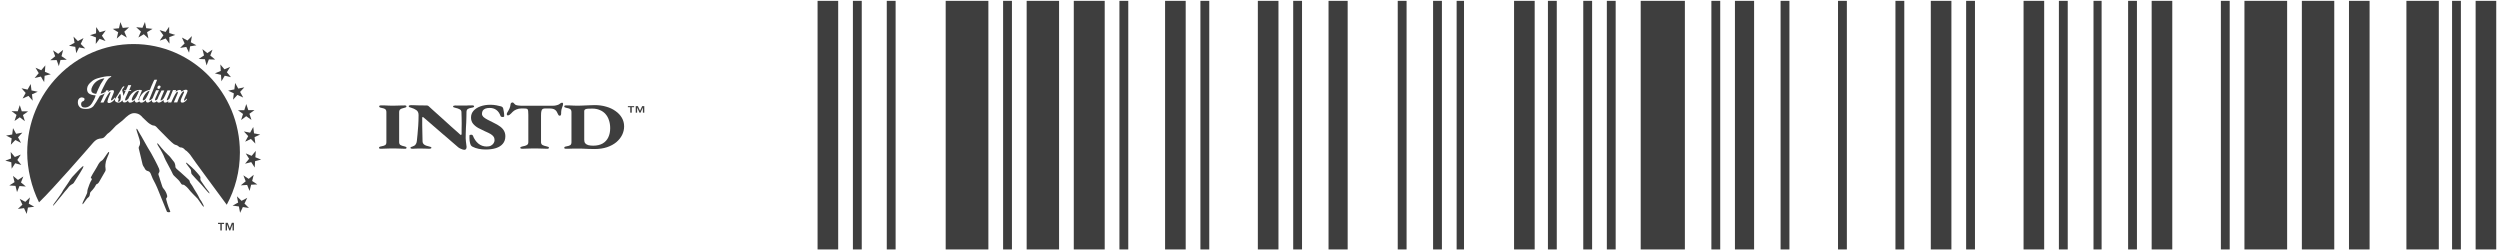 <?xml version="1.0" encoding="UTF-8"?> <svg xmlns="http://www.w3.org/2000/svg" width="179" height="18" viewBox="0 0 179 18" fill="none"><path d="M27.256 10.652C27.224 10.652 27.196 10.647 27.173 10.638C27.149 10.625 27.137 10.608 27.137 10.586C27.137 10.535 27.178 10.502 27.262 10.487C27.412 10.461 27.517 10.43 27.576 10.392C27.636 10.351 27.665 10.28 27.665 10.18V8.035C27.665 7.934 27.64 7.863 27.588 7.822C27.537 7.778 27.432 7.742 27.273 7.714C27.19 7.698 27.149 7.665 27.149 7.614C27.149 7.592 27.161 7.575 27.184 7.562C27.208 7.55 27.236 7.544 27.268 7.544C27.359 7.544 27.454 7.545 27.552 7.548C27.655 7.551 27.754 7.556 27.849 7.562C27.948 7.566 28.039 7.567 28.122 7.567C28.202 7.567 28.291 7.566 28.39 7.562C28.492 7.559 28.595 7.556 28.698 7.553C28.805 7.55 28.902 7.548 28.989 7.548C29.025 7.548 29.052 7.555 29.072 7.567C29.092 7.577 29.102 7.592 29.102 7.614C29.102 7.646 29.09 7.668 29.066 7.681C29.047 7.693 29.015 7.704 28.971 7.714C28.813 7.748 28.708 7.788 28.657 7.832C28.605 7.873 28.579 7.942 28.579 8.04V10.175C28.579 10.266 28.607 10.334 28.663 10.378C28.722 10.419 28.829 10.455 28.983 10.487C29.023 10.496 29.052 10.507 29.072 10.52C29.096 10.532 29.108 10.553 29.108 10.581C29.108 10.603 29.098 10.62 29.078 10.633C29.062 10.646 29.037 10.652 29.001 10.652C28.914 10.652 28.817 10.649 28.71 10.642C28.603 10.639 28.498 10.636 28.395 10.633C28.293 10.63 28.202 10.628 28.122 10.628C28.039 10.628 27.948 10.63 27.849 10.633C27.75 10.636 27.649 10.639 27.547 10.642C27.444 10.649 27.347 10.652 27.256 10.652Z" fill="#3E3E3E"></path><path d="M33.241 10.727C33.19 10.727 33.106 10.702 32.992 10.652C32.877 10.605 32.758 10.52 32.636 10.397C32.541 10.318 32.442 10.233 32.339 10.142C32.236 10.05 32.127 9.956 32.012 9.858C31.898 9.761 31.781 9.661 31.662 9.561C31.547 9.46 31.433 9.361 31.318 9.263C31.203 9.162 31.088 9.063 30.973 8.965C30.859 8.868 30.75 8.773 30.647 8.682C30.544 8.591 30.445 8.506 30.35 8.427C30.342 8.414 30.328 8.403 30.308 8.394C30.293 8.381 30.281 8.375 30.273 8.375C30.257 8.375 30.245 8.386 30.237 8.408C30.233 8.43 30.231 8.449 30.231 8.465C30.227 8.61 30.227 8.78 30.231 8.975C30.235 9.17 30.239 9.369 30.243 9.57C30.251 9.769 30.255 9.95 30.255 10.113C30.255 10.214 30.295 10.294 30.374 10.354C30.453 10.411 30.57 10.455 30.724 10.487C30.768 10.493 30.805 10.504 30.837 10.52C30.872 10.532 30.89 10.553 30.89 10.581C30.89 10.603 30.874 10.62 30.843 10.633C30.811 10.646 30.777 10.652 30.742 10.652C30.635 10.652 30.548 10.649 30.481 10.642C30.413 10.639 30.35 10.638 30.291 10.638C30.235 10.635 30.166 10.633 30.083 10.633C29.996 10.633 29.913 10.635 29.834 10.638C29.758 10.641 29.693 10.644 29.638 10.647C29.586 10.65 29.551 10.652 29.531 10.652C29.503 10.652 29.471 10.647 29.436 10.638C29.404 10.625 29.388 10.608 29.388 10.586C29.388 10.557 29.404 10.537 29.436 10.524C29.468 10.512 29.503 10.499 29.543 10.487C29.638 10.458 29.709 10.411 29.756 10.345C29.808 10.279 29.838 10.197 29.846 10.099C29.861 9.983 29.877 9.828 29.893 9.636C29.913 9.444 29.931 9.228 29.946 8.989C29.962 8.747 29.97 8.496 29.97 8.238C29.97 8.074 29.917 7.956 29.81 7.884C29.707 7.811 29.58 7.753 29.43 7.709C29.398 7.703 29.363 7.692 29.323 7.676C29.284 7.657 29.264 7.633 29.264 7.605C29.264 7.577 29.279 7.558 29.311 7.548C29.343 7.536 29.378 7.529 29.418 7.529C29.489 7.529 29.568 7.531 29.655 7.534C29.747 7.537 29.841 7.54 29.941 7.544C30.039 7.544 30.142 7.545 30.249 7.548C30.356 7.551 30.463 7.553 30.57 7.553C30.601 7.553 30.625 7.558 30.641 7.567C30.661 7.577 30.678 7.589 30.694 7.605C30.781 7.684 30.874 7.769 30.973 7.86C31.076 7.951 31.183 8.047 31.294 8.148C31.405 8.246 31.518 8.347 31.632 8.451C31.747 8.551 31.86 8.654 31.971 8.758C32.086 8.862 32.196 8.962 32.303 9.06C32.414 9.158 32.521 9.252 32.624 9.343C32.727 9.435 32.822 9.52 32.909 9.598C32.92 9.611 32.934 9.625 32.95 9.641C32.97 9.654 32.988 9.66 33.004 9.66C33.035 9.66 33.051 9.636 33.051 9.589C33.051 9.491 33.051 9.378 33.051 9.249C33.055 9.12 33.057 8.983 33.057 8.838C33.057 8.693 33.055 8.55 33.051 8.408C33.051 8.266 33.047 8.136 33.039 8.016C33.035 7.931 32.994 7.868 32.915 7.827C32.839 7.783 32.734 7.747 32.6 7.718C32.556 7.712 32.519 7.701 32.487 7.685C32.456 7.67 32.44 7.647 32.44 7.619C32.44 7.597 32.456 7.581 32.487 7.572C32.519 7.559 32.553 7.553 32.588 7.553C32.679 7.553 32.756 7.555 32.82 7.558C32.883 7.558 32.94 7.558 32.992 7.558C33.043 7.558 33.101 7.558 33.164 7.558C33.243 7.558 33.31 7.558 33.366 7.558C33.421 7.555 33.48 7.551 33.544 7.548C33.611 7.545 33.696 7.544 33.799 7.544C33.847 7.544 33.882 7.55 33.906 7.562C33.934 7.575 33.947 7.592 33.947 7.614C33.947 7.662 33.896 7.693 33.793 7.709C33.655 7.731 33.556 7.762 33.496 7.803C33.437 7.844 33.405 7.91 33.401 8.002C33.401 8.115 33.399 8.236 33.395 8.366C33.395 8.495 33.392 8.627 33.383 8.762C33.376 8.898 33.368 9.033 33.36 9.169C33.356 9.301 33.352 9.428 33.348 9.551C33.344 9.674 33.342 9.787 33.342 9.891C33.342 9.964 33.348 10.044 33.36 10.132C33.372 10.217 33.382 10.296 33.389 10.368C33.401 10.438 33.407 10.487 33.407 10.515C33.407 10.594 33.392 10.649 33.36 10.68C33.332 10.712 33.292 10.727 33.241 10.727Z" fill="#3E3E3E"></path><path d="M34.77 10.704C34.6 10.704 34.436 10.688 34.278 10.657C34.119 10.625 33.971 10.575 33.832 10.505C33.809 10.49 33.785 10.472 33.761 10.454C33.737 10.435 33.719 10.414 33.708 10.392C33.668 10.307 33.64 10.203 33.624 10.08C33.613 9.957 33.609 9.833 33.613 9.707C33.613 9.685 33.624 9.669 33.648 9.66C33.672 9.65 33.7 9.646 33.731 9.646C33.771 9.646 33.797 9.65 33.809 9.66C33.824 9.666 33.84 9.68 33.856 9.702C33.943 9.939 34.072 10.129 34.242 10.274C34.416 10.419 34.618 10.491 34.847 10.491C34.974 10.491 35.077 10.469 35.156 10.425C35.239 10.378 35.303 10.32 35.346 10.25C35.39 10.178 35.411 10.105 35.411 10.033C35.411 9.932 35.386 9.847 35.334 9.778C35.287 9.709 35.214 9.646 35.115 9.589C35.016 9.532 34.889 9.471 34.735 9.405C34.568 9.329 34.408 9.25 34.254 9.169C34.099 9.084 33.973 8.981 33.874 8.862C33.775 8.742 33.725 8.592 33.725 8.413C33.725 8.227 33.785 8.066 33.904 7.931C34.026 7.795 34.192 7.69 34.402 7.614C34.612 7.539 34.847 7.501 35.109 7.501C35.259 7.501 35.401 7.514 35.536 7.539C35.675 7.564 35.785 7.589 35.868 7.614C35.916 7.63 35.95 7.647 35.969 7.666C35.993 7.685 36.013 7.718 36.029 7.766C36.048 7.832 36.064 7.912 36.076 8.006C36.092 8.101 36.1 8.205 36.1 8.318C36.1 8.359 36.064 8.38 35.993 8.38C35.958 8.38 35.924 8.373 35.892 8.361C35.864 8.345 35.847 8.326 35.839 8.304C35.772 8.115 35.673 7.972 35.542 7.874C35.411 7.777 35.251 7.728 35.061 7.728C34.942 7.728 34.842 7.744 34.758 7.775C34.675 7.807 34.612 7.854 34.568 7.917C34.529 7.98 34.509 8.058 34.509 8.153C34.509 8.229 34.541 8.299 34.604 8.366C34.671 8.428 34.766 8.493 34.889 8.559C35.012 8.625 35.152 8.696 35.31 8.772C35.524 8.873 35.694 8.972 35.821 9.069C35.948 9.167 36.039 9.271 36.094 9.381C36.153 9.488 36.183 9.613 36.183 9.754C36.183 9.969 36.124 10.146 36.005 10.288C35.89 10.43 35.726 10.535 35.512 10.605C35.303 10.671 35.055 10.704 34.77 10.704Z" fill="#3E3E3E"></path><path d="M37.389 10.652C37.361 10.652 37.332 10.647 37.3 10.638C37.268 10.625 37.252 10.608 37.252 10.586C37.252 10.557 37.266 10.535 37.294 10.52C37.322 10.504 37.355 10.493 37.395 10.487C37.545 10.461 37.654 10.428 37.721 10.387C37.793 10.346 37.828 10.276 37.828 10.175V8.224C37.828 8.101 37.824 8.011 37.816 7.955C37.809 7.895 37.797 7.855 37.781 7.836C37.769 7.814 37.753 7.8 37.733 7.794C37.698 7.778 37.65 7.77 37.591 7.77C37.535 7.767 37.49 7.766 37.454 7.766H37.324C37.197 7.766 37.076 7.791 36.962 7.841C36.851 7.888 36.762 7.948 36.694 8.021C36.675 8.043 36.645 8.074 36.605 8.115C36.57 8.153 36.53 8.188 36.487 8.219C36.447 8.247 36.407 8.262 36.368 8.262C36.336 8.262 36.315 8.254 36.303 8.238C36.291 8.219 36.285 8.199 36.285 8.177C36.285 8.139 36.297 8.099 36.321 8.058C36.396 7.939 36.451 7.836 36.487 7.751C36.522 7.666 36.546 7.569 36.558 7.459C36.566 7.411 36.584 7.38 36.611 7.364C36.639 7.345 36.671 7.336 36.706 7.336C36.734 7.336 36.764 7.356 36.795 7.397C36.827 7.438 36.861 7.471 36.896 7.496C36.936 7.521 37.001 7.54 37.092 7.553C37.187 7.566 37.264 7.572 37.324 7.572H39.556C39.655 7.572 39.738 7.564 39.805 7.548C39.876 7.533 39.93 7.517 39.965 7.501C40.029 7.473 40.078 7.441 40.114 7.407C40.153 7.372 40.199 7.355 40.25 7.355C40.274 7.355 40.29 7.362 40.298 7.378C40.31 7.391 40.316 7.41 40.316 7.435C40.316 7.447 40.314 7.463 40.31 7.482C40.31 7.501 40.308 7.518 40.304 7.534C40.284 7.594 40.264 7.652 40.244 7.709C40.225 7.762 40.209 7.814 40.197 7.865C40.185 7.915 40.179 7.967 40.179 8.021V8.115C40.179 8.166 40.171 8.206 40.155 8.238C40.144 8.269 40.118 8.285 40.078 8.285C40.043 8.285 40.013 8.271 39.989 8.243C39.965 8.211 39.94 8.162 39.912 8.096C39.868 7.983 39.803 7.899 39.716 7.846C39.633 7.792 39.504 7.766 39.33 7.766H39.022C38.954 7.766 38.899 7.778 38.855 7.803C38.816 7.825 38.786 7.873 38.766 7.945C38.746 8.014 38.737 8.121 38.737 8.266V10.17C38.737 10.264 38.768 10.334 38.832 10.378C38.899 10.419 39.01 10.455 39.164 10.487C39.204 10.496 39.237 10.507 39.265 10.52C39.293 10.532 39.306 10.553 39.306 10.581C39.306 10.603 39.295 10.62 39.271 10.633C39.247 10.646 39.217 10.652 39.182 10.652C39.095 10.652 38.996 10.649 38.885 10.642C38.778 10.639 38.669 10.636 38.559 10.633C38.452 10.63 38.359 10.628 38.279 10.628C38.196 10.628 38.101 10.63 37.995 10.633C37.892 10.636 37.787 10.639 37.68 10.642C37.577 10.649 37.48 10.652 37.389 10.652Z" fill="#3E3E3E"></path><path d="M42.561 10.671C42.427 10.671 42.279 10.668 42.116 10.661C41.958 10.655 41.809 10.649 41.671 10.642C41.532 10.639 41.428 10.638 41.356 10.638C41.277 10.638 41.19 10.638 41.095 10.638C41 10.641 40.901 10.644 40.798 10.647C40.699 10.65 40.604 10.652 40.513 10.652C40.486 10.652 40.46 10.647 40.436 10.638C40.413 10.625 40.401 10.608 40.401 10.586C40.401 10.557 40.41 10.535 40.43 10.52C40.454 10.504 40.486 10.493 40.525 10.487C40.676 10.461 40.779 10.43 40.834 10.392C40.889 10.351 40.917 10.28 40.917 10.18V8.035C40.917 7.934 40.891 7.863 40.84 7.822C40.788 7.778 40.684 7.742 40.525 7.714C40.486 7.707 40.454 7.696 40.43 7.681C40.41 7.665 40.401 7.643 40.401 7.614C40.401 7.592 40.413 7.575 40.436 7.562C40.46 7.55 40.486 7.544 40.513 7.544C40.604 7.544 40.699 7.545 40.798 7.548C40.901 7.551 41 7.556 41.095 7.562C41.194 7.566 41.283 7.567 41.362 7.567C41.426 7.567 41.509 7.566 41.612 7.562C41.715 7.556 41.825 7.551 41.944 7.548C42.067 7.542 42.184 7.537 42.294 7.534C42.409 7.528 42.502 7.525 42.573 7.525C42.874 7.525 43.151 7.562 43.404 7.638C43.662 7.71 43.885 7.816 44.075 7.955C44.269 8.09 44.419 8.251 44.526 8.436C44.633 8.622 44.687 8.827 44.687 9.05C44.687 9.261 44.639 9.465 44.544 9.66C44.449 9.852 44.311 10.025 44.129 10.18C43.947 10.331 43.725 10.45 43.464 10.539C43.203 10.627 42.902 10.671 42.561 10.671ZM42.472 10.43C42.742 10.43 42.967 10.378 43.149 10.274C43.331 10.167 43.466 10.021 43.553 9.835C43.644 9.646 43.689 9.427 43.689 9.178C43.689 8.967 43.66 8.776 43.6 8.606C43.545 8.433 43.462 8.285 43.351 8.162C43.244 8.04 43.11 7.945 42.947 7.879C42.789 7.81 42.609 7.775 42.407 7.775C42.281 7.775 42.174 7.778 42.087 7.784C42.003 7.791 41.94 7.807 41.897 7.832C41.853 7.857 41.831 7.898 41.831 7.955V10.014C41.831 10.118 41.855 10.2 41.903 10.26C41.954 10.32 42.027 10.364 42.122 10.392C42.221 10.417 42.338 10.43 42.472 10.43Z" fill="#3E3E3E"></path><path d="M44.956 7.6V7.674H45.126V8.067H45.234V7.674H45.404V7.6H44.956ZM45.977 7.6L45.827 7.931L45.673 7.6H45.518V8.067H45.618V7.701H45.621L45.788 8.067H45.863L46.027 7.701H46.031V8.067H46.131V7.6H45.977Z" fill="#3E3E3E"></path><path d="M10.295 2.451L9.906 2.685L10.091 2.259L9.752 1.946L10.2 1.99L10.378 1.576L10.469 2.018L10.919 2.066L10.531 2.303L10.629 2.756L10.295 2.451Z" fill="#3E3E3E"></path><path d="M8.697 2.459L8.36 2.763L8.462 2.308L8.071 2.068L8.519 2.023L8.618 1.582L8.789 1.999L9.238 1.957L8.901 2.268L9.084 2.696L8.697 2.459Z" fill="#3E3E3E"></path><path d="M2.927 5.483L3.162 5.881L3.195 5.426L3.635 5.32L3.216 5.142L3.246 4.68L2.951 5.03L2.543 4.85L2.774 5.237L2.48 5.585L2.927 5.483Z" fill="#3E3E3E"></path><path d="M1.416 8.398L1.04 8.662L1.183 8.226L0.827 7.957L1.27 7.968L1.416 7.528L1.558 7.97L2.015 7.975L1.643 8.237L1.781 8.676L1.416 8.398Z" fill="#3E3E3E"></path><path d="M0.776 10.361L1.096 10.025L1.505 10.23L1.29 9.827L1.603 9.497L1.155 9.581L0.932 9.174L0.873 9.631L0.435 9.708L0.836 9.905L0.776 10.361Z" fill="#3E3E3E"></path><path d="M0.836 12.077L1.089 11.688L1.527 11.81L1.241 11.455L1.487 11.07L1.062 11.24L0.767 10.885L0.792 11.345L0.38 11.504L0.81 11.619L0.836 12.077Z" fill="#3E3E3E"></path><path d="M1.911 15.317L2.002 14.859L2.454 14.803L2.059 14.583L2.144 14.134L1.812 14.452L1.41 14.237L1.604 14.654L1.279 14.96L1.718 14.902L1.911 15.317Z" fill="#3E3E3E"></path><path d="M4.213 4.737L4.056 4.3L3.6 4.312L3.951 4.029L3.798 3.604L4.166 3.856L4.521 3.571L4.403 4.021L4.783 4.278L4.332 4.293L4.213 4.737Z" fill="#3E3E3E"></path><path d="M5.389 3.353L5.459 3.811L5.661 3.4L6.106 3.472L5.78 3.146L5.98 2.727L5.575 2.939L5.264 2.62L5.337 3.065L4.937 3.278L5.389 3.353Z" fill="#3E3E3E"></path><path d="M7.129 2.78L6.857 3.146L6.872 2.68L6.443 2.517L6.875 2.389L6.888 1.937L7.134 2.31L7.569 2.183L7.296 2.554L7.555 2.937L7.129 2.78Z" fill="#3E3E3E"></path><path d="M1.109 13.309L1.219 13.754L1.394 13.32L1.851 13.354L1.502 13.062L1.671 12.637L1.286 12.885L0.931 12.594L1.042 13.042L0.665 13.279L1.109 13.309Z" fill="#3E3E3E"></path><path d="M2.037 6.865L1.618 7.054L1.838 6.655L1.54 6.319L1.972 6.415L2.198 6.014L2.255 6.476L2.7 6.569L2.289 6.755L2.341 7.211L2.037 6.865Z" fill="#3E3E3E"></path><path d="M14.674 4.242L14.79 4.685L14.953 4.252L15.407 4.265L15.055 3.976L15.215 3.555L14.843 3.804L14.493 3.516L14.608 3.968L14.224 4.222L14.674 4.242Z" fill="#3E3E3E"></path><path d="M15.823 5.359L15.384 5.254L15.807 5.079L15.777 4.613L16.069 4.962L16.48 4.791L16.244 5.173L16.536 5.525L16.091 5.422L15.853 5.818L15.823 5.359Z" fill="#3E3E3E"></path><path d="M13.339 3.361L13.536 3.772L13.613 3.316L14.062 3.243L13.663 3.027L13.74 2.583L13.423 2.9L13.023 2.687L13.22 3.108L12.895 3.431L13.339 3.361Z" fill="#3E3E3E"></path><path d="M16.688 7.137L16.742 6.683L16.334 6.49L16.78 6.402L16.837 5.939L17.059 6.342L17.494 6.252L17.191 6.58L17.413 6.983L16.997 6.795L16.688 7.137Z" fill="#3E3E3E"></path><path d="M11.438 2.91L11.864 2.756L12.134 3.125L12.122 2.658L12.551 2.5L12.118 2.366L12.11 1.914L11.857 2.287L11.427 2.154L11.7 2.53L11.438 2.91Z" fill="#3E3E3E"></path><path d="M18.316 10.801L18.284 11.261L18.696 11.427L18.266 11.536L18.237 11.996L17.988 11.607L17.547 11.723L17.837 11.369L17.594 10.983L18.017 11.159L18.316 10.801Z" fill="#3E3E3E"></path><path d="M17.982 13.226L18.425 13.204L18.053 12.959L18.166 12.515L17.807 12.807L17.425 12.553L17.593 12.982L17.24 13.27L17.696 13.242L17.868 13.672L17.982 13.226Z" fill="#3E3E3E"></path><path d="M17.191 15.241L17.105 14.783L16.653 14.721L17.049 14.505L16.965 14.056L17.295 14.38L17.702 14.164L17.505 14.578L17.827 14.889L17.388 14.825L17.191 15.241Z" fill="#3E3E3E"></path><path d="M5.964 11.892C5.929 11.863 5.501 12.307 5.221 12.617C5.151 12.693 5.098 12.767 5.06 12.82C5.044 12.842 5.031 12.86 5.02 12.874C5.02 12.874 4.897 13.082 4.831 13.169C4.779 13.239 4.665 13.407 4.584 13.528C4.562 13.56 4.543 13.589 4.527 13.612C4.52 13.622 4.51 13.642 4.496 13.668C4.46 13.736 4.401 13.849 4.31 13.966C4.282 14.001 4.255 14.041 4.222 14.089C4.179 14.15 4.128 14.223 4.059 14.315C3.893 14.531 3.768 14.709 3.797 14.733C3.813 14.745 4.056 14.444 4.317 14.122C4.353 14.077 4.391 14.032 4.428 13.987C4.502 13.896 4.577 13.805 4.643 13.718C4.666 13.688 4.702 13.649 4.738 13.611C4.779 13.566 4.821 13.522 4.84 13.493C4.904 13.396 4.974 13.322 5.001 13.299C5.072 13.241 5.127 13.209 5.171 13.183C5.218 13.156 5.251 13.136 5.275 13.101L5.287 13.083C5.346 12.992 5.594 12.61 5.69 12.446C5.713 12.404 5.745 12.352 5.78 12.297C5.884 12.13 6.007 11.932 5.964 11.892Z" fill="#3E3E3E"></path><path d="M17.908 9.5L18.133 9.094L18.19 9.549L18.628 9.631L18.226 9.82L18.282 10.28L17.965 9.946L17.555 10.145L17.772 9.746L17.461 9.411L17.908 9.5Z" fill="#3E3E3E"></path><path d="M17.035 7.893L17.402 8.158L17.263 8.596L17.627 8.319L18.004 8.586L17.86 8.146L18.219 7.882L17.777 7.886L17.634 7.449L17.49 7.892L17.035 7.893Z" fill="#3E3E3E"></path><path d="M9.964 10.746C9.986 10.813 10.041 11.057 10.095 11.293C10.141 11.499 10.187 11.701 10.208 11.773C10.238 11.873 10.269 11.911 10.294 11.943C10.307 11.959 10.319 11.974 10.328 11.995C10.41 12.205 10.524 12.233 10.595 12.25C10.603 12.252 10.61 12.254 10.617 12.256C10.745 12.296 10.793 12.428 10.848 12.581C10.874 12.652 10.902 12.728 10.94 12.802C10.956 12.833 10.972 12.864 10.988 12.894C11.082 13.074 11.172 13.244 11.256 13.445C11.297 13.541 11.406 13.813 11.527 14.113L11.527 14.113C11.7 14.543 11.896 15.031 11.947 15.145C11.977 15.215 12.217 15.215 12.191 15.145C12.131 15.005 11.992 14.654 11.906 14.303C11.883 14.206 11.908 14.18 11.934 14.153C11.968 14.117 12.003 14.081 11.927 13.872C11.866 13.705 11.749 13.539 11.683 13.471C11.638 13.427 11.595 13.283 11.555 13.154C11.536 13.09 11.517 13.03 11.5 12.987C11.476 12.931 11.468 12.899 11.457 12.854C11.443 12.797 11.424 12.72 11.361 12.551C11.324 12.452 11.35 12.412 11.379 12.368C11.414 12.313 11.454 12.252 11.381 12.062C11.296 11.84 10.863 11.036 10.813 10.954C10.788 10.908 10.705 10.769 10.602 10.605C10.546 10.514 10.495 10.421 10.454 10.344C10.423 10.287 10.398 10.239 10.378 10.209C10.342 10.149 10.294 10.062 10.243 9.97C10.167 9.833 10.085 9.685 10.03 9.605C9.997 9.558 9.962 9.49 9.928 9.425C9.865 9.305 9.805 9.192 9.774 9.224C9.744 9.252 9.809 9.442 9.88 9.65C9.92 9.768 9.962 9.892 9.99 9.994C10.07 10.276 10.012 10.391 9.964 10.472C9.919 10.551 9.919 10.604 9.964 10.746Z" fill="#3E3E3E"></path><path d="M13.092 13.224C13.05 13.228 13.009 13.231 12.901 13.048C12.829 12.928 12.708 12.816 12.598 12.716C12.495 12.621 12.403 12.537 12.374 12.464C12.323 12.339 12.183 12.077 12.049 11.829C11.909 11.569 11.777 11.324 11.764 11.262C11.739 11.143 11.481 10.688 11.458 10.652C11.454 10.646 11.446 10.633 11.434 10.616C11.372 10.521 11.22 10.291 11.262 10.263C11.288 10.246 11.356 10.333 11.451 10.453C11.483 10.494 11.519 10.539 11.557 10.585C11.716 10.774 11.921 10.992 12.018 11.075C12.144 11.18 12.259 11.334 12.339 11.441L12.339 11.442C12.381 11.498 12.414 11.541 12.433 11.558C12.512 11.627 12.563 11.832 12.559 11.941C12.553 12.028 12.709 12.155 12.819 12.244C12.843 12.264 12.865 12.281 12.882 12.296C12.98 12.383 13.151 12.538 13.196 12.579C13.243 12.619 13.452 12.808 13.519 12.873C13.576 12.928 13.581 12.964 13.587 13.002C13.593 13.039 13.599 13.079 13.652 13.14C13.73 13.234 13.804 13.366 13.864 13.473C13.894 13.525 13.92 13.572 13.942 13.605C14.008 13.705 14.211 14.022 14.256 14.148C14.285 14.225 14.333 14.288 14.371 14.339C14.396 14.372 14.418 14.4 14.427 14.424C14.434 14.439 14.45 14.468 14.47 14.503C14.529 14.608 14.62 14.769 14.585 14.799C14.556 14.826 14.393 14.582 14.273 14.404C14.215 14.316 14.167 14.244 14.151 14.229C14.04 14.121 13.608 13.682 13.556 13.601C13.503 13.521 13.235 13.226 13.115 13.223C13.107 13.223 13.099 13.223 13.092 13.224Z" fill="#3E3E3E"></path><path d="M15 13.846C15.012 13.831 14.989 13.792 14.966 13.754C14.959 13.742 14.951 13.73 14.945 13.719C14.932 13.696 14.887 13.641 14.84 13.585C14.79 13.524 14.739 13.462 14.723 13.435C14.696 13.386 14.484 13.078 14.409 12.977C14.333 12.877 14.341 12.813 14.348 12.757C14.353 12.715 14.358 12.678 14.328 12.632C14.3 12.585 14.13 12.376 13.932 12.169C13.852 12.089 13.766 12.01 13.687 11.938C13.664 11.917 13.641 11.897 13.62 11.877C13.463 11.735 13.345 11.629 13.325 11.646C13.3 11.672 13.374 11.768 13.418 11.824L13.418 11.825C13.422 11.83 13.427 11.835 13.43 11.84C13.445 11.858 13.463 11.883 13.484 11.911C13.519 11.959 13.563 12.019 13.615 12.081C13.682 12.164 13.684 12.236 13.686 12.304C13.688 12.37 13.689 12.433 13.753 12.497C13.758 12.502 13.781 12.528 13.814 12.566L13.815 12.566C13.925 12.69 14.148 12.94 14.214 12.997C14.302 13.076 14.543 13.36 14.698 13.543L14.698 13.543C14.771 13.629 14.825 13.692 14.836 13.702C14.85 13.716 14.867 13.733 14.885 13.752C14.934 13.804 14.989 13.861 15 13.846Z" fill="#3E3E3E"></path><path d="M7.713 11.2L7.713 11.201C7.706 11.219 7.697 11.239 7.689 11.261C7.653 11.348 7.608 11.459 7.581 11.569C7.547 11.723 7.539 11.867 7.542 11.926C7.544 11.954 7.548 11.984 7.552 12.014C7.564 12.103 7.577 12.196 7.534 12.266C7.503 12.313 7.419 12.461 7.328 12.621L7.328 12.621L7.328 12.622C7.241 12.776 7.147 12.942 7.089 13.038C7.025 13.142 6.977 13.162 6.938 13.178C6.904 13.192 6.877 13.203 6.854 13.264C6.799 13.39 6.698 13.511 6.621 13.601C6.601 13.626 6.579 13.646 6.558 13.667C6.5 13.723 6.445 13.776 6.438 13.89C6.427 14.045 6.363 14.111 6.293 14.156C6.247 14.184 6.131 14.348 6.045 14.47C5.999 14.535 5.962 14.588 5.947 14.602C5.913 14.635 5.888 14.622 5.908 14.577C5.913 14.563 5.915 14.552 5.917 14.539C5.921 14.516 5.925 14.49 5.947 14.448C6.004 14.343 6.222 13.869 6.238 13.823C6.243 13.806 6.246 13.775 6.249 13.738C6.255 13.673 6.262 13.588 6.29 13.515C6.296 13.499 6.304 13.475 6.314 13.447C6.361 13.312 6.446 13.069 6.484 13.011C6.565 12.889 6.617 12.778 6.55 12.778C6.484 12.778 6.497 12.716 6.533 12.647C6.54 12.634 6.55 12.616 6.562 12.594C6.608 12.508 6.685 12.367 6.753 12.266C6.82 12.167 6.867 12.081 6.904 12.014C6.922 11.982 6.938 11.954 6.952 11.931C6.964 11.911 6.978 11.884 6.994 11.854C7.055 11.738 7.146 11.566 7.309 11.485C7.36 11.459 7.457 11.315 7.554 11.173C7.631 11.059 7.707 10.946 7.76 10.893C7.785 10.868 7.815 10.889 7.815 10.902C7.819 10.971 7.739 11.143 7.713 11.2Z" fill="#3E3E3E"></path><path d="M6.539 6.484L6.537 6.455C6.537 6.425 6.543 6.38 6.556 6.321C6.704 5.919 7.008 5.681 7.467 5.607C7.467 5.611 7.469 5.612 7.473 5.612L7.206 6.023C7.076 6.278 6.97 6.511 6.887 6.722L6.838 6.715C6.64 6.687 6.54 6.61 6.539 6.484Z" fill="#3E3E3E"></path><path d="M8.497 7.098C8.493 7.054 8.469 7.014 8.425 6.979C8.5 6.846 8.555 6.758 8.593 6.713C8.614 6.713 8.632 6.756 8.647 6.841C8.663 6.926 8.658 7.021 8.632 7.127C8.606 7.233 8.551 7.285 8.464 7.285C8.438 7.278 8.431 7.265 8.442 7.246C8.483 7.192 8.501 7.143 8.497 7.098Z" fill="#3E3E3E"></path><path d="M9.472 7.2C9.446 7.198 9.433 7.179 9.433 7.144C9.437 7.043 9.497 6.907 9.612 6.736C9.713 6.596 9.819 6.515 9.929 6.492C9.941 6.489 9.947 6.491 9.946 6.498C9.946 6.533 9.916 6.614 9.857 6.741C9.721 7.047 9.593 7.2 9.472 7.2Z" fill="#3E3E3E"></path><path d="M10.398 6.736C10.499 6.596 10.605 6.515 10.716 6.492C10.532 6.964 10.38 7.196 10.259 7.186C10.233 7.179 10.22 7.165 10.22 7.144C10.224 7.043 10.283 6.907 10.398 6.736Z" fill="#3E3E3E"></path><path fill-rule="evenodd" clip-rule="evenodd" d="M1.948 10.922C1.948 12.09 2.252 13.407 2.794 14.487C3.774 13.554 6.345 10.594 6.64 10.25C6.897 9.951 7.07 9.931 7.216 9.915C7.326 9.903 7.42 9.892 7.523 9.767C7.652 9.607 7.727 9.545 7.784 9.513C7.841 9.478 7.904 9.414 7.955 9.36C7.987 9.327 8.015 9.298 8.035 9.283C8.059 9.264 8.099 9.219 8.143 9.167C8.194 9.109 8.25 9.044 8.299 9.001C8.337 8.968 8.39 8.928 8.453 8.881C8.542 8.814 8.651 8.733 8.76 8.638C8.793 8.609 8.831 8.573 8.872 8.534C9.059 8.353 9.321 8.101 9.602 8.101C9.958 8.101 10.133 8.315 10.196 8.393C10.205 8.404 10.212 8.413 10.217 8.417C10.231 8.433 10.3 8.496 10.37 8.561L10.37 8.561C10.443 8.628 10.517 8.697 10.538 8.719C10.582 8.77 10.851 8.987 10.997 8.987C11.114 8.987 11.207 9.093 11.279 9.176C11.296 9.195 11.312 9.213 11.327 9.228C11.381 9.278 11.488 9.388 11.617 9.52C11.899 9.809 12.286 10.204 12.447 10.315C12.5 10.353 12.552 10.368 12.601 10.382C12.647 10.395 12.69 10.407 12.728 10.438C12.749 10.454 12.768 10.468 12.784 10.481C12.83 10.517 12.86 10.541 12.893 10.551C12.901 10.553 12.912 10.554 12.927 10.554C12.992 10.558 13.122 10.564 13.269 10.751C13.351 10.809 13.373 10.819 13.373 10.819C13.373 10.819 13.616 11.043 13.703 11.201C13.781 11.337 15.588 13.786 16.235 14.661C16.835 13.552 17.177 12.277 17.177 10.921C17.177 6.628 13.767 3.153 9.561 3.153C5.356 3.156 1.948 6.633 1.948 10.922ZM7.974 5.468C7.973 5.45 7.924 5.446 7.825 5.455C7.611 5.455 7.336 5.504 7.001 5.601C6.818 5.655 6.67 5.734 6.557 5.839C6.366 5.991 6.26 6.148 6.24 6.309C6.22 6.471 6.257 6.594 6.35 6.678C6.442 6.761 6.607 6.812 6.844 6.831H6.849C6.797 7.012 6.709 7.2 6.585 7.394C6.461 7.59 6.303 7.691 6.109 7.699C5.916 7.708 5.815 7.632 5.807 7.472C5.811 7.352 5.851 7.28 5.925 7.257C5.999 7.234 6.041 7.187 6.052 7.114V7.086C6.05 7.027 5.987 6.99 5.864 6.975H5.836C5.831 6.975 5.81 6.979 5.773 6.987C5.634 7.042 5.568 7.158 5.574 7.335C5.578 7.465 5.615 7.568 5.687 7.644C5.758 7.749 5.915 7.801 6.156 7.801C6.389 7.801 6.566 7.735 6.686 7.604C6.806 7.45 6.963 7.199 7.156 6.849C7.337 6.788 7.453 6.73 7.504 6.673L7.193 7.343H7.411C7.66 6.847 7.819 6.594 7.887 6.584C7.91 6.581 7.919 6.595 7.915 6.624C7.911 6.652 7.896 6.696 7.87 6.754C7.762 6.997 7.704 7.162 7.695 7.249C7.685 7.335 7.721 7.377 7.803 7.377C7.885 7.377 7.976 7.335 8.076 7.251C8.176 7.167 8.227 7.115 8.229 7.094V6.972C8.107 7.11 8.028 7.181 7.994 7.185C7.96 7.188 7.942 7.179 7.942 7.159C7.942 7.139 7.95 7.108 7.965 7.066L8.096 6.753C8.137 6.656 8.159 6.586 8.161 6.543C8.164 6.5 8.146 6.473 8.108 6.462C8.071 6.451 8.019 6.451 7.952 6.461C7.886 6.471 7.813 6.52 7.734 6.608C7.743 6.576 7.758 6.53 7.78 6.471H7.597L7.532 6.611C7.529 6.605 7.522 6.602 7.511 6.6C7.422 6.648 7.355 6.676 7.307 6.683L7.203 6.713C7.258 6.529 7.377 6.269 7.561 5.933C7.68 5.725 7.778 5.6 7.857 5.559C7.936 5.516 7.975 5.486 7.974 5.468ZM8.904 6.22C8.908 6.183 8.89 6.17 8.849 6.181C8.801 6.206 8.768 6.238 8.748 6.277C8.498 6.702 8.342 6.949 8.281 7.019C8.247 7.048 8.231 7.103 8.231 7.183C8.233 7.236 8.262 7.277 8.316 7.305C8.369 7.334 8.425 7.348 8.481 7.348C8.523 7.348 8.573 7.335 8.632 7.308C8.688 7.27 8.734 7.225 8.768 7.173C8.768 7.187 8.769 7.2 8.771 7.212C8.786 7.299 8.835 7.34 8.918 7.336C8.993 7.336 9.062 7.304 9.126 7.24C9.142 7.224 9.158 7.207 9.172 7.191C9.172 7.196 9.172 7.201 9.172 7.206C9.172 7.245 9.183 7.278 9.207 7.307C9.229 7.334 9.26 7.348 9.3 7.348H9.322C9.419 7.348 9.53 7.29 9.655 7.175C9.656 7.286 9.699 7.342 9.784 7.342C9.836 7.342 9.901 7.313 9.981 7.256C9.995 7.308 10.038 7.339 10.109 7.348C10.205 7.357 10.313 7.302 10.432 7.183L10.443 7.171C10.443 7.285 10.486 7.342 10.571 7.342C10.637 7.342 10.713 7.308 10.798 7.239C10.835 7.209 10.864 7.184 10.885 7.163C10.874 7.217 10.879 7.259 10.898 7.291C10.921 7.329 10.962 7.346 11.019 7.343C11.077 7.34 11.131 7.322 11.181 7.291C11.199 7.28 11.22 7.262 11.242 7.239C11.246 7.303 11.287 7.34 11.365 7.348C11.454 7.348 11.563 7.29 11.693 7.175L11.709 7.164C11.707 7.267 11.732 7.326 11.785 7.341C11.838 7.355 11.898 7.343 11.965 7.305C11.995 7.288 12.029 7.261 12.065 7.224L12.019 7.336L12.261 7.335C12.483 6.822 12.63 6.568 12.703 6.571H12.719C12.73 6.574 12.736 6.586 12.736 6.605C12.736 6.643 12.722 6.694 12.694 6.758C12.666 6.823 12.584 7.013 12.446 7.331H12.691C12.725 7.24 12.756 7.156 12.786 7.079C12.816 7 12.87 6.892 12.95 6.754C13.031 6.616 13.099 6.546 13.154 6.543H13.159C13.168 6.543 13.175 6.556 13.181 6.583L13.176 6.617C13.005 6.975 12.924 7.183 12.934 7.243C12.943 7.301 12.968 7.335 13.009 7.343C13.051 7.351 13.098 7.347 13.152 7.331C13.207 7.314 13.282 7.253 13.378 7.148V7.053C13.283 7.155 13.227 7.206 13.209 7.206C13.181 7.212 13.17 7.193 13.176 7.149L13.22 7.025C13.361 6.724 13.432 6.556 13.432 6.52C13.432 6.465 13.397 6.433 13.326 6.424C13.216 6.423 13.108 6.471 13.002 6.567L12.998 6.554C12.971 6.474 12.93 6.435 12.874 6.438C12.819 6.44 12.765 6.453 12.712 6.478C12.659 6.503 12.612 6.539 12.569 6.588C12.573 6.556 12.584 6.51 12.604 6.45H12.385L12.133 7.061C12.048 7.146 11.996 7.189 11.974 7.189C11.948 7.189 11.938 7.176 11.944 7.149C11.944 7.127 11.973 7.048 12.033 6.914C12.092 6.779 12.152 6.632 12.211 6.472H11.992C11.871 6.747 11.787 6.925 11.739 7.006C11.693 7.088 11.64 7.143 11.582 7.172C11.524 7.2 11.495 7.2 11.493 7.172C11.493 7.12 11.583 6.888 11.764 6.475H11.565L11.354 6.906C11.319 6.985 11.292 7.051 11.274 7.103C11.227 7.155 11.185 7.184 11.149 7.189C11.111 7.195 11.094 7.179 11.099 7.142C11.103 7.105 11.112 7.069 11.125 7.036C11.292 6.676 11.379 6.484 11.384 6.458H11.175C11.049 6.74 10.965 6.937 10.922 7.048L10.922 7.042C10.839 7.126 10.776 7.173 10.732 7.182C10.689 7.191 10.676 7.167 10.693 7.11C10.846 6.75 11.031 6.283 11.249 5.709L11.071 5.706C11.046 5.706 10.963 5.875 10.822 6.212C10.788 6.288 10.76 6.359 10.738 6.426C10.68 6.43 10.589 6.459 10.465 6.511C10.343 6.562 10.233 6.649 10.138 6.773C10.043 6.896 9.99 6.993 9.978 7.062C9.97 7.103 9.967 7.142 9.969 7.179C9.969 7.179 9.968 7.179 9.968 7.179C9.94 7.186 9.921 7.182 9.911 7.166C9.901 7.15 9.899 7.131 9.907 7.11L9.95 7.002C10.073 6.714 10.144 6.542 10.163 6.486C10.163 6.456 10.114 6.438 10.017 6.433C9.919 6.427 9.816 6.449 9.706 6.498C9.63 6.529 9.545 6.588 9.45 6.675C9.323 6.805 9.239 6.93 9.199 7.048C9.118 7.146 9.05 7.195 8.996 7.195C8.963 7.195 8.95 7.173 8.957 7.131C8.965 7.089 8.977 7.046 8.995 7.004L9.219 6.509H9.378L9.397 6.454H9.251L9.396 6.096H9.183L9.021 6.458H8.891V6.508H8.994C8.928 6.644 8.876 6.763 8.839 6.864C8.824 6.737 8.793 6.602 8.748 6.458C8.748 6.417 8.8 6.337 8.904 6.22ZM11.441 6.131C11.403 6.116 11.365 6.123 11.327 6.154C11.289 6.184 11.27 6.221 11.27 6.266V6.283C11.27 6.333 11.298 6.361 11.354 6.367H11.365C11.427 6.367 11.471 6.316 11.498 6.215V6.198C11.498 6.167 11.479 6.145 11.441 6.131Z" fill="#3E3E3E"></path><path d="M15.611 15.953V16.04H15.776V16.5H15.88V16.04H16.044V15.953H15.611ZM16.599 15.953L16.454 16.341L16.305 15.953H16.154V16.5H16.252V16.072H16.254L16.416 16.5H16.488L16.647 16.072H16.651V16.5H16.748V15.953H16.599Z" fill="#3E3E3E"></path><path d="M58.538 8.961V17.86H59.276H60.014V8.961V0.061H59.276H58.538V8.961Z" fill="#3E3E3E"></path><path d="M61.068 8.961V17.86H61.384H61.701V8.961V0.061H61.384H61.068V8.961Z" fill="#3E3E3E"></path><path d="M63.493 8.961V17.86H63.81H64.126V8.961V0.061H63.81H63.493V8.961Z" fill="#3E3E3E"></path><path d="M67.711 8.961V17.86H69.239H70.768V8.961V0.061H69.239H67.711V8.961Z" fill="#3E3E3E"></path><path d="M71.822 8.961V17.86H72.139H72.455V8.961V0.061H72.139H71.822V8.961Z" fill="#3E3E3E"></path><path d="M73.509 8.961V17.86H74.669H75.829V8.961V0.061H74.669H73.509V8.961Z" fill="#3E3E3E"></path><path d="M76.883 8.961V17.86H77.99H79.097V8.961V0.061H77.99H76.883V8.961Z" fill="#3E3E3E"></path><path d="M80.151 8.961V17.86H80.468H80.784V8.961V0.061H80.468H80.151V8.961Z" fill="#3E3E3E"></path><path d="M83.42 8.961V17.86H84.158H84.896V8.961V0.061H84.158H83.42V8.961Z" fill="#3E3E3E"></path><path d="M85.95 8.961V17.86H86.266H86.583V8.961V0.061H86.266H85.95V8.961Z" fill="#3E3E3E"></path><path d="M90.062 8.961V17.86H90.8H91.538V8.961V0.061H90.8H90.062V8.961Z" fill="#3E3E3E"></path><path d="M92.593 8.961V17.86H92.909H93.225V8.961V0.061H92.909H92.593V8.961Z" fill="#3E3E3E"></path><path d="M95.123 8.961V17.86H95.808H96.493V8.961V0.061H95.808H95.123V8.961Z" fill="#3E3E3E"></path><path d="M100.078 8.961V17.86H100.394H100.711V8.961V0.061H100.394H100.078V8.961Z" fill="#3E3E3E"></path><path d="M102.609 8.961V17.86H102.925H103.241V8.961V0.061H102.925H102.609V8.961Z" fill="#3E3E3E"></path><path d="M104.295 8.961V17.86H104.559H104.823V8.961V0.061H104.559H104.295V8.961Z" fill="#3E3E3E"></path><path d="M108.407 8.961V17.86H109.145H109.883V8.961V0.061H109.145H108.407V8.961Z" fill="#3E3E3E"></path><path d="M110.832 8.961V17.86H111.149H111.465V8.961V0.061H111.149H110.832V8.961Z" fill="#3E3E3E"></path><path d="M113.362 8.961V17.86H113.679H113.995V8.961V0.061H113.679H113.362V8.961Z" fill="#3E3E3E"></path><path d="M115.05 8.961V17.86H115.366H115.682V8.961V0.061H115.366H115.05V8.961Z" fill="#3E3E3E"></path><path d="M117.474 8.961V17.86H119.056H120.637V8.961V0.061H119.056H117.474V8.961Z" fill="#3E3E3E"></path><path d="M122.535 8.961V17.86H122.852H123.168V8.961V0.061H122.852H122.535V8.961Z" fill="#3E3E3E"></path><path d="M124.222 8.961V17.86H124.907H125.593V8.961V0.061H124.907H124.222V8.961Z" fill="#3E3E3E"></path><path d="M127.49 8.961V17.86H127.807H128.123V8.961V0.061H127.807H127.49V8.961Z" fill="#3E3E3E"></path><path d="M131.602 8.961V17.86H131.919H132.235V8.961V0.061H131.919H131.602V8.961Z" fill="#3E3E3E"></path><path d="M135.714 8.961V17.86H136.031H136.347V8.961V0.061H136.031H135.714V8.961Z" fill="#3E3E3E"></path><path d="M138.245 8.961V17.86H138.983H139.721V8.961V0.061H138.983H138.245V8.961Z" fill="#3E3E3E"></path><path d="M140.775 8.961V17.86H141.091H141.408V8.961V0.061H141.091H140.775V8.961Z" fill="#3E3E3E"></path><path d="M144.887 8.961V17.86H145.625H146.363V8.961V0.061H145.625H144.887V8.961Z" fill="#3E3E3E"></path><path d="M147.417 8.961V17.86H147.734H148.05V8.961V0.061H147.734H147.417V8.961Z" fill="#3E3E3E"></path><path d="M149.895 8.961V17.86H150.19H150.475V8.961V0.061H150.19H149.895V8.961Z" fill="#3E3E3E"></path><path d="M152.373 8.961V17.86H152.689H153.005V8.961V0.061H152.689H152.373V8.961Z" fill="#3E3E3E"></path><path d="M154.059 8.961V17.86H154.797H155.535V8.961V0.061H154.797H154.059V8.961Z" fill="#3E3E3E"></path><path d="M159.015 8.961V17.86H159.331H159.647V8.961V0.061H159.331H159.015V8.961Z" fill="#3E3E3E"></path><path d="M160.702 8.961V17.86H162.231H163.759V8.961V0.061H162.231H160.702V8.961Z" fill="#3E3E3E"></path><path d="M164.813 8.961V17.86H165.973H167.133V8.961V0.061H165.973H164.813V8.961Z" fill="#3E3E3E"></path><path d="M168.187 8.961V17.86H168.925H169.663V8.961V0.061H168.925H168.187V8.961Z" fill="#3E3E3E"></path><path d="M172.299 8.961V17.86H173.459H174.619V8.961V0.061H173.459H172.299V8.961Z" fill="#3E3E3E"></path><path d="M175.568 8.961V17.86H175.884H176.2V8.961V0.061H175.884H175.568V8.961Z" fill="#3E3E3E"></path><path d="M177.255 8.961V17.86H177.993H178.731V8.961V0.061H177.993H177.255V8.961Z" fill="#3E3E3E"></path></svg> 